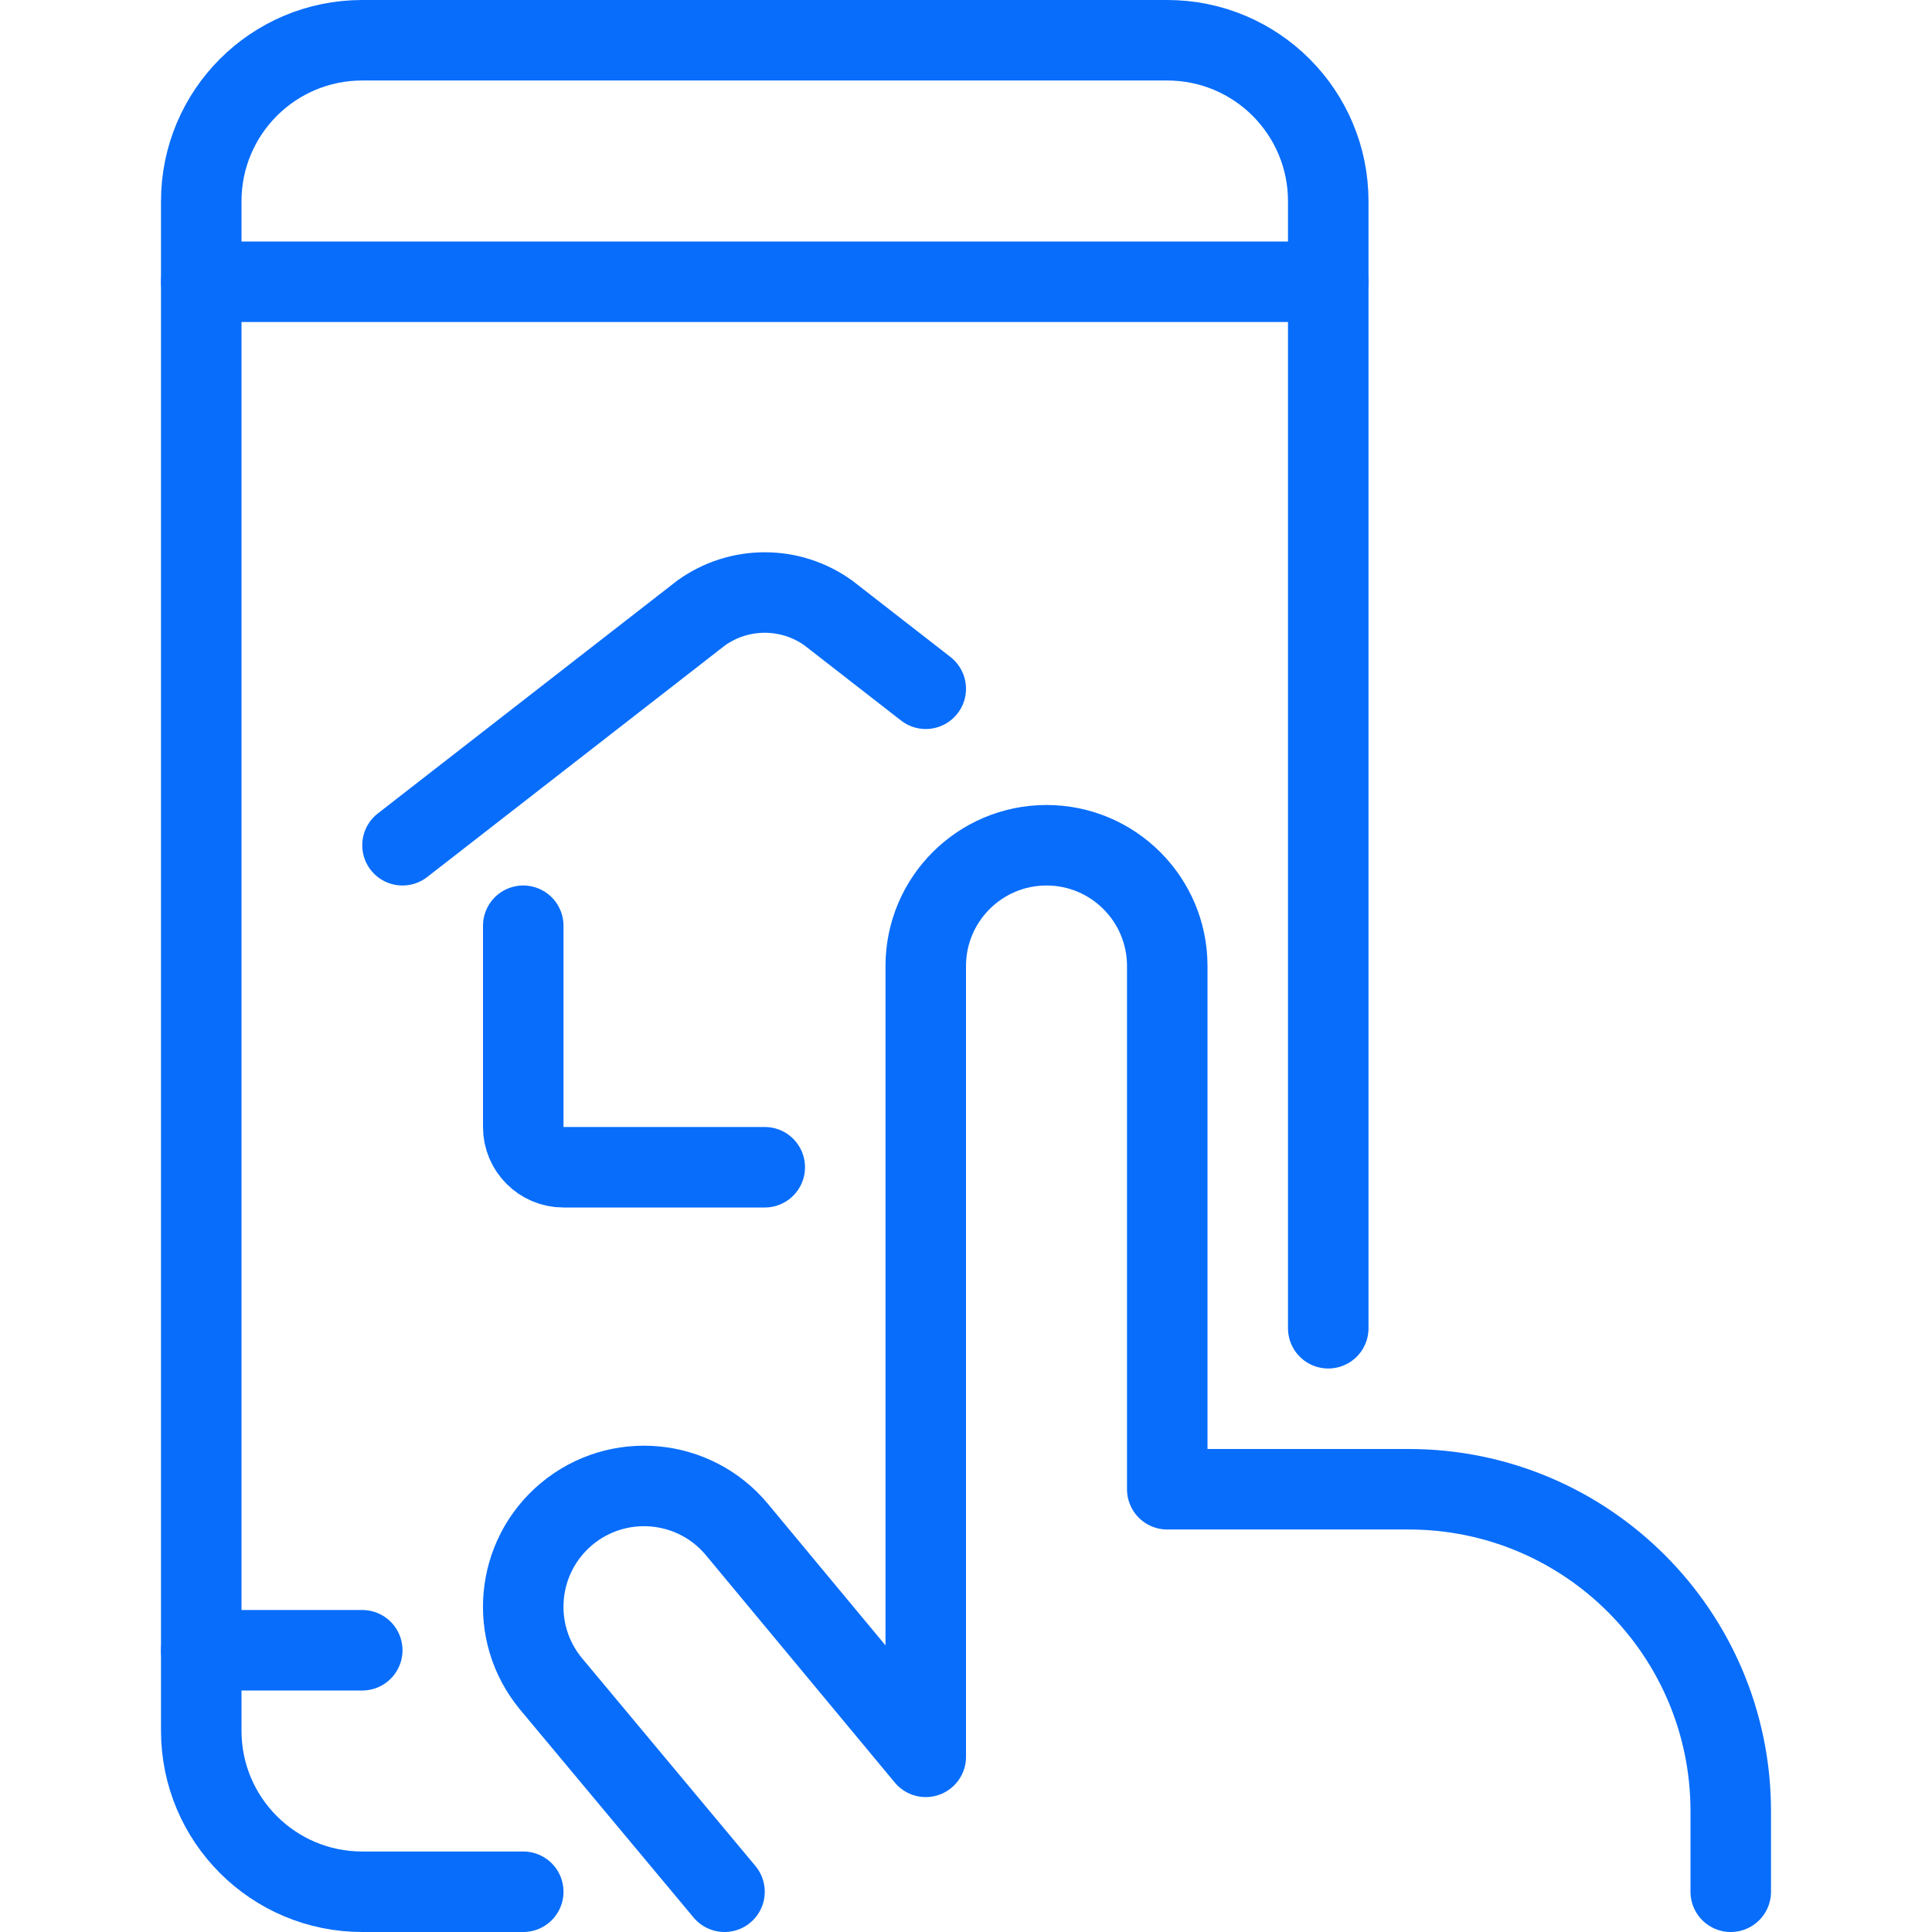 ﻿<svg version="1.1" viewBox="0 0 24 24" xmlns="http://www.w3.org/2000/svg" xmlns:xlink="http://www.w3.org/1999/xlink" overflow="hidden"><defs></defs><path d=" M 6.5 23.5 L 4.5 23.5 C 3.395 23.5 2.5 22.605 2.5 21.5 L 2.5 2.5 C 2.5 1.395 3.395 0.5 4.5 0.5 L 14.5 0.5 C 15.605 0.5 16.5 1.395 16.5 2.5 L 16.5 16.5" stroke="#086DFB" stroke-linecap="round" stroke-linejoin="round" fill="none"/><line x1="2.5" y1="3.5" x2="16.5" y2="3.5" stroke="#086DFB" stroke-linecap="round" stroke-linejoin="round" fill="none"/><line x1="2.5" y1="20.5" x2="4.5" y2="20.5" stroke="#086DFB" stroke-linecap="round" stroke-linejoin="round" fill="none"/><path d=" M 9 23.5 L 6.847 20.92 C 6.317 20.283 6.403 19.337 7.04 18.806 C 7.678 18.276 8.624 18.363 9.154 19 L 11.5 21.824 L 11.5 12 C 11.5 11.172 12.172 10.5 13 10.5 C 13.828 10.5 14.5 11.172 14.5 12 L 14.5 18.5 L 17.5 18.5 C 19.709 18.5 21.5 20.291 21.5 22.5 L 21.5 23.5" stroke="#086DFB" stroke-linecap="round" stroke-linejoin="round" fill="none"/><path d=" M 5 10.5 L 8.711 7.614 C 9.183 7.276 9.817 7.276 10.289 7.614 L 11.5 8.556" stroke="#086DFB" stroke-linecap="round" stroke-linejoin="round" fill="none"/><path d=" M 6.5 11.5 L 6.5 14 C 6.5 14.276 6.724 14.5 7 14.5 L 9.5 14.5" stroke="#086DFB" stroke-linecap="round" stroke-linejoin="round" fill="none"/></svg>
